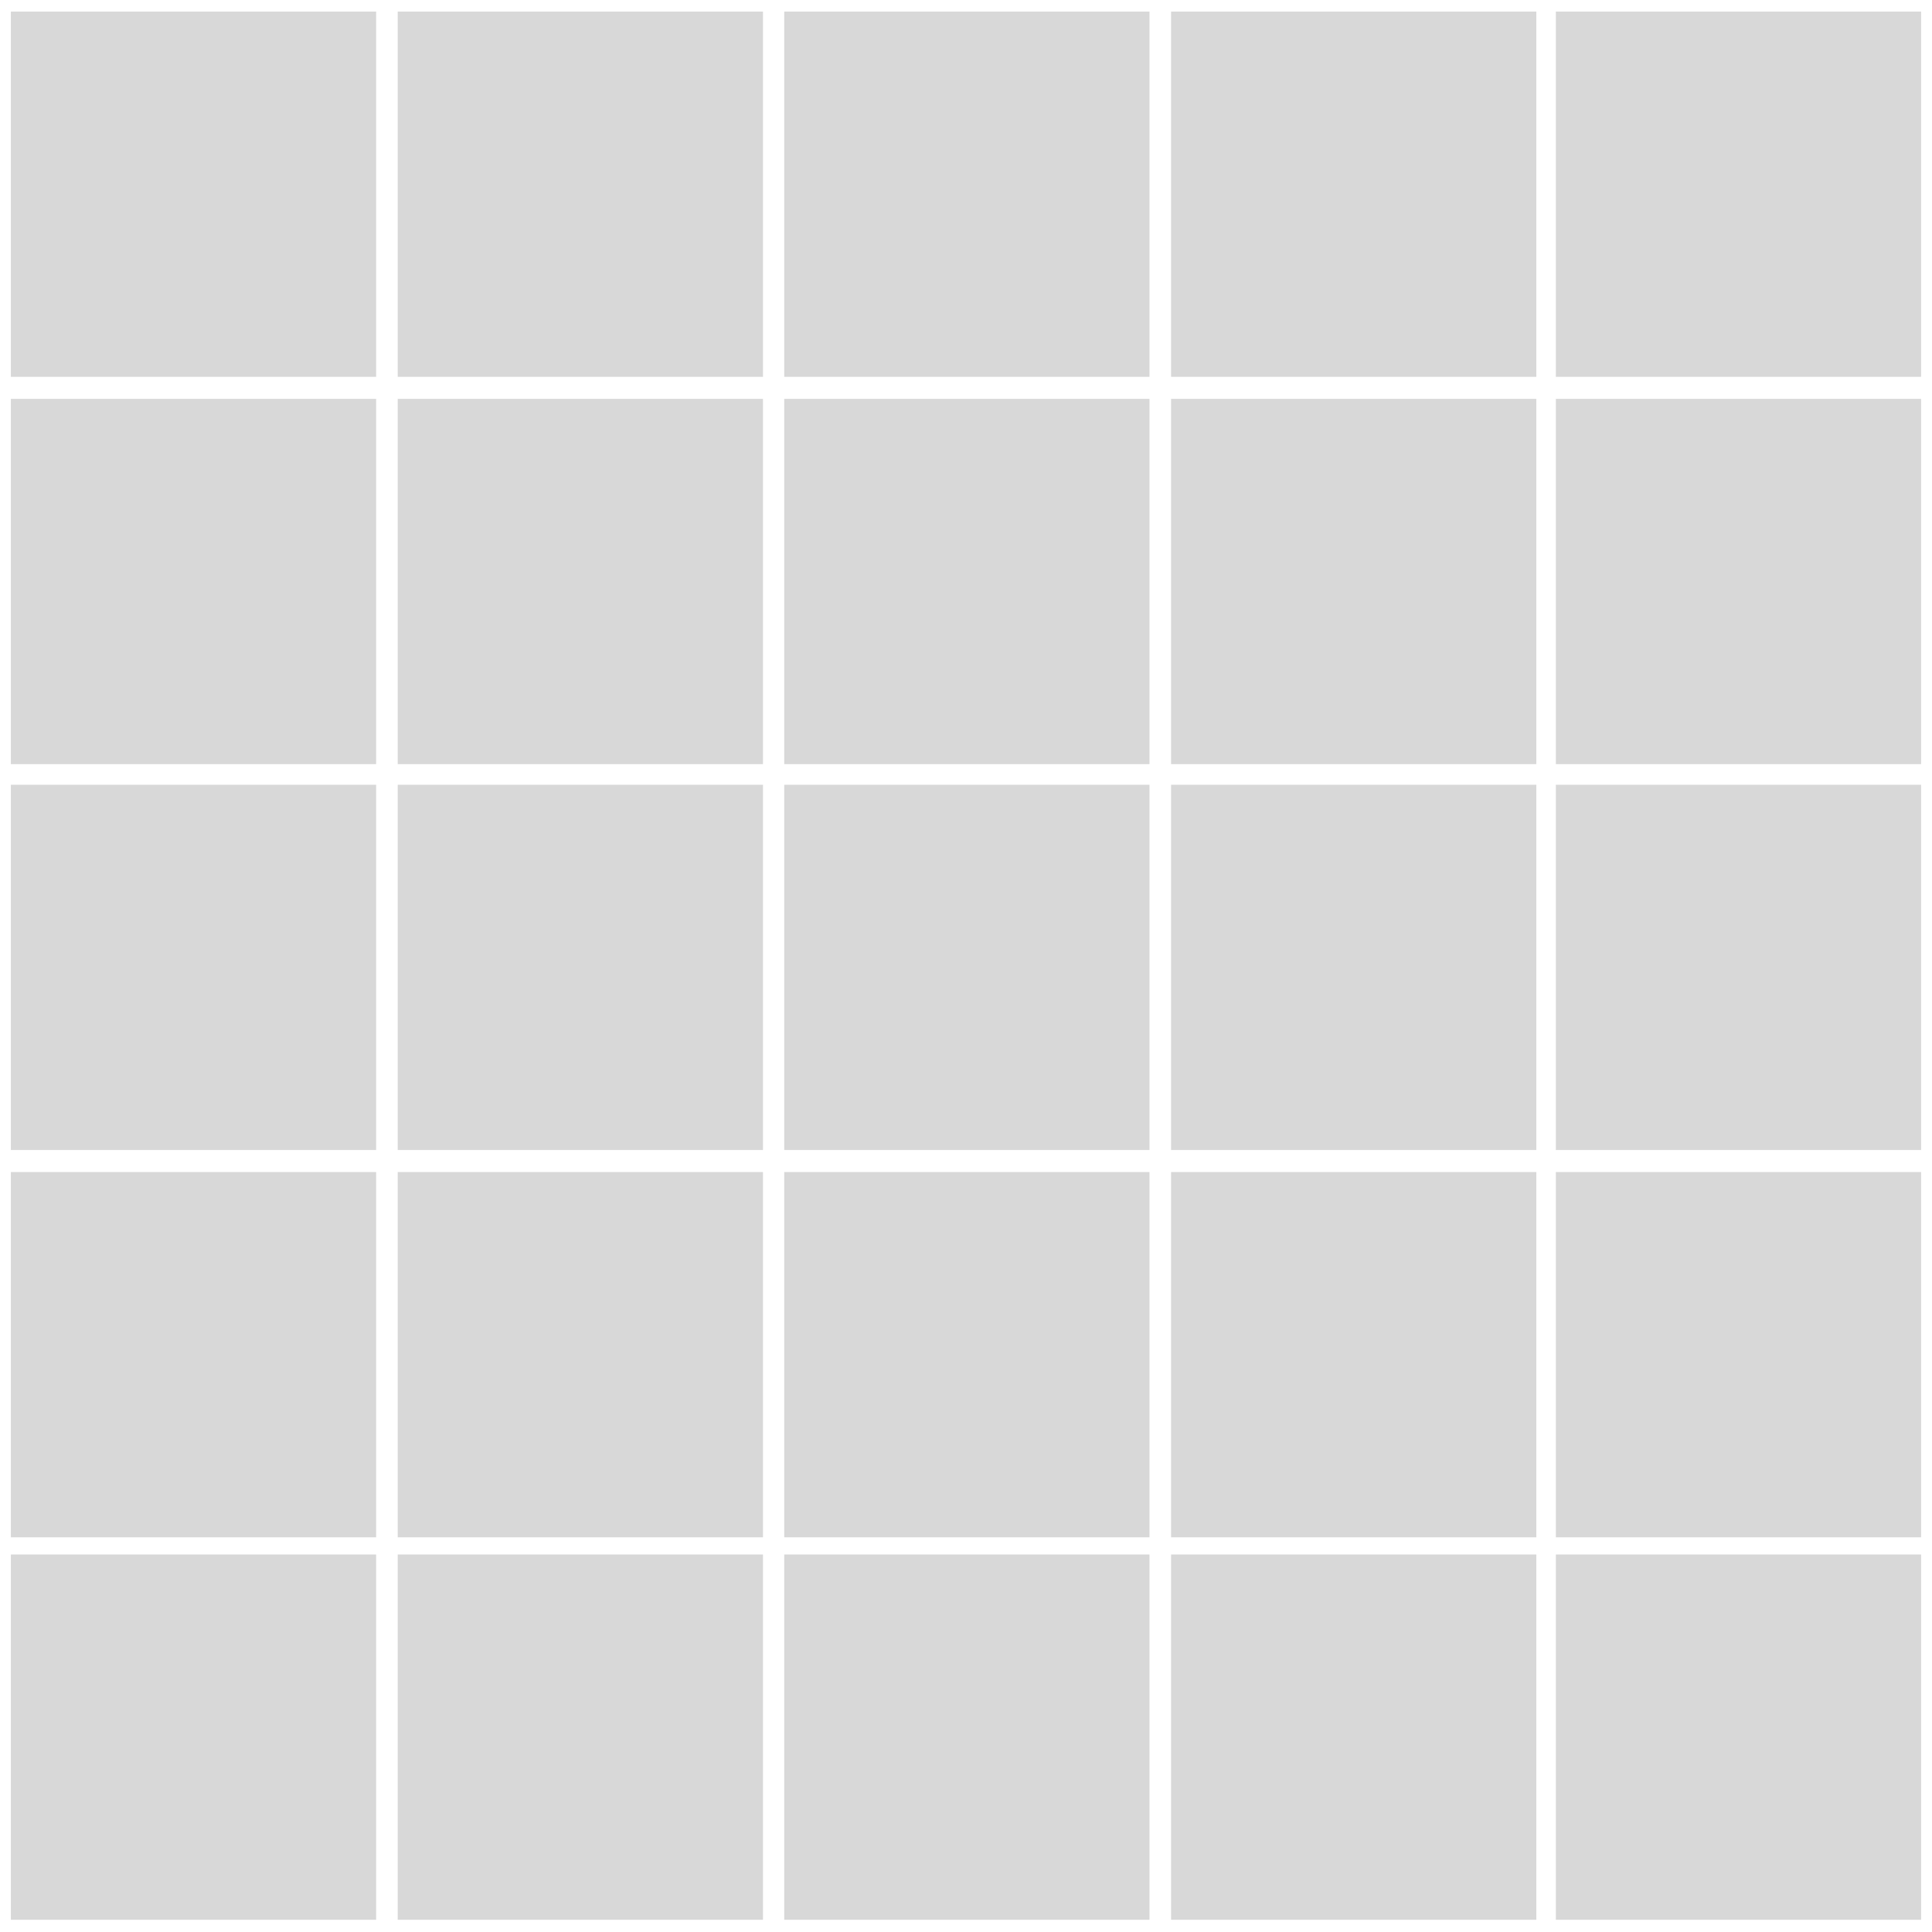 <svg viewBox="0 0 2698.87 2698.87" xmlns="http://www.w3.org/2000/svg"><g fill="#d8d8d8"><path d="m15.18 16.17h510.24v510.24h-510.24z"/><path d="m555.57 16.17h510.24v510.24h-510.24z"/><path d="m15.18 557.2h510.24v510.24h-510.24z"/><path d="m555.57 557.2h510.24v510.24h-510.24z"/><path d="m1095.51 16.17h510.24v510.24h-510.24z"/><path d="m1635.9 16.17h510.24v510.24h-510.24z"/><path d="m1095.51 557.2h510.24v510.24h-510.24z"/><path d="m1635.9 557.2h510.24v510.24h-510.24z"/><path d="m15.18 1096.26h510.24v510.24h-510.24z"/><path d="m555.57 1096.26h510.24v510.24h-510.24z"/><path d="m15.18 1637.28h510.24v510.24h-510.24z"/><path d="m555.57 1637.28h510.24v510.24h-510.24z"/><path d="m1095.51 1096.26h510.24v510.24h-510.24z"/><path d="m1635.9 1096.26h510.24v510.24h-510.24z"/><path d="m1095.51 1637.28h510.24v510.24h-510.24z"/><path d="m1635.9 1637.28h510.24v510.24h-510.24z"/><path d="m2173.4 16.17h510.24v510.24h-510.24z"/><path d="m2173.4 557.2h510.24v510.24h-510.24z"/><path d="m2173.4 1096.26h510.24v510.24h-510.24z"/><path d="m2173.4 1637.28h510.24v510.24h-510.24z"/><path d="m15.18 2171.53h510.24v510.24h-510.24z"/><path d="m555.57 2171.53h510.24v510.24h-510.24z"/><path d="m1095.51 2171.53h510.24v510.24h-510.24z"/><path d="m1635.9 2171.53h510.24v510.24h-510.24z"/><path d="m2173.4 2171.53h510.24v510.24h-510.24z"/></g></svg>